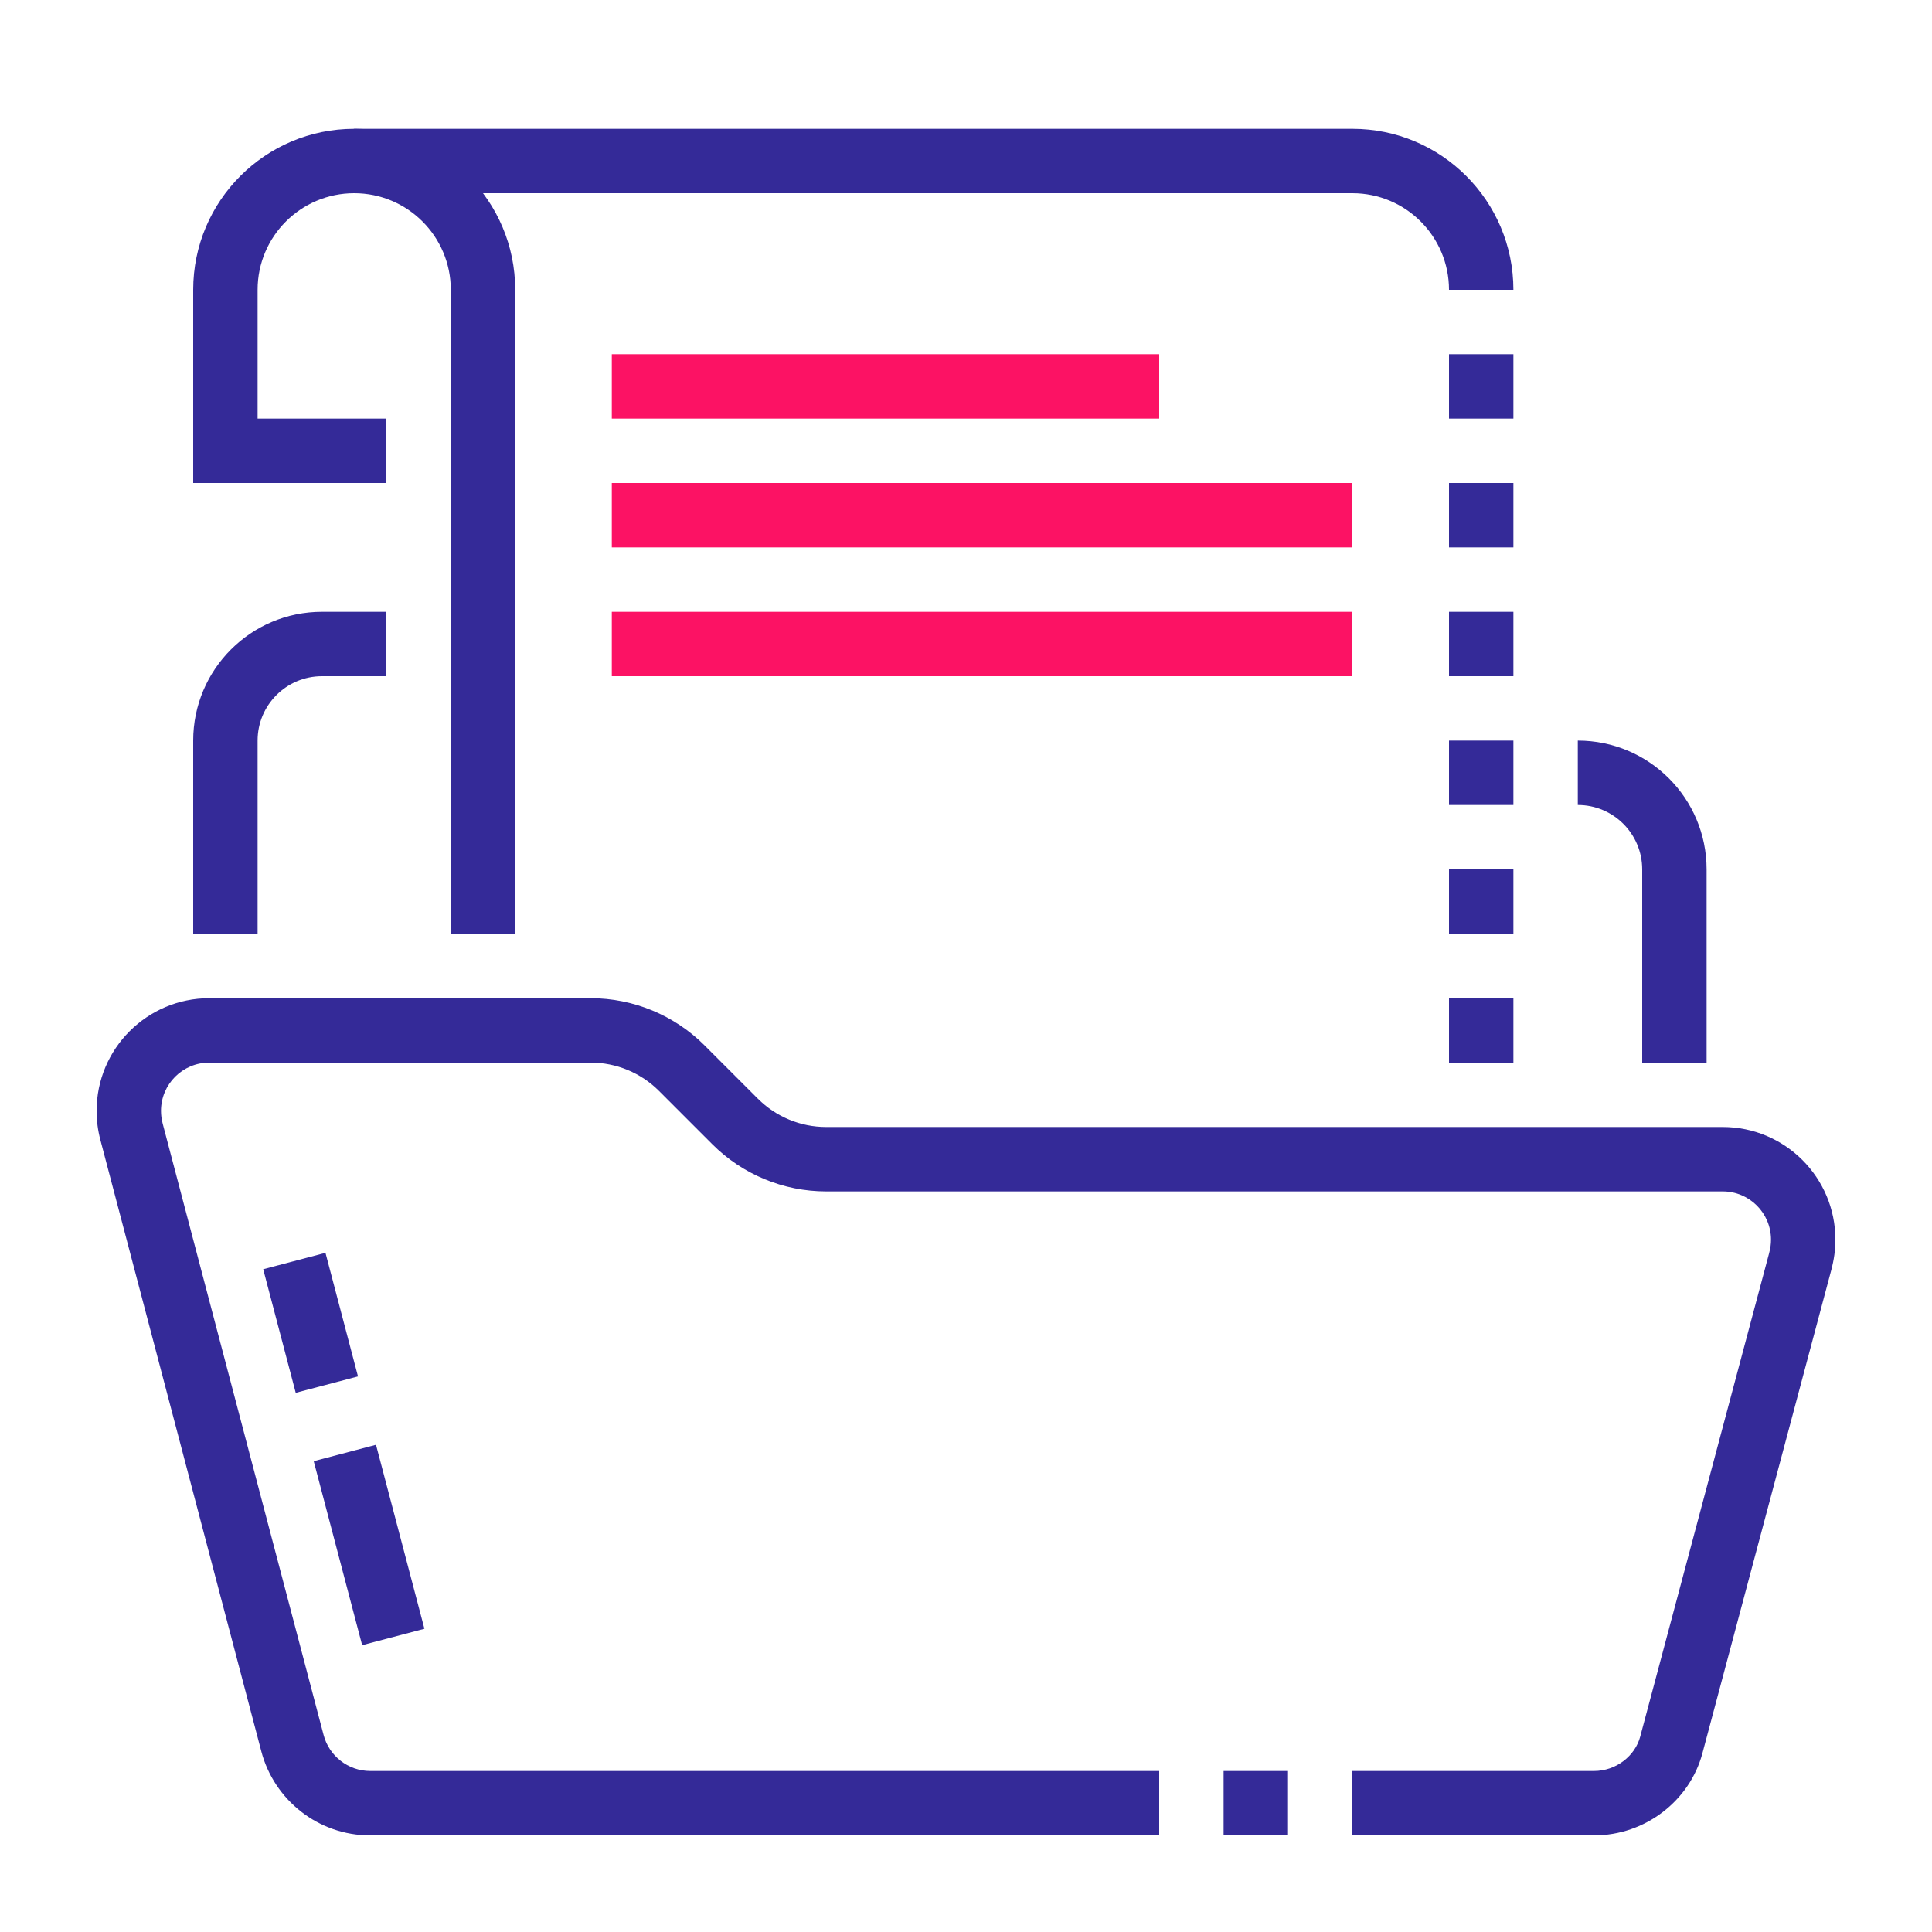 <svg width="60" height="60" viewBox="0 0 60 60" fill="none" xmlns="http://www.w3.org/2000/svg">
<path fill-rule="evenodd" clip-rule="evenodd" d="M40 57H38V55H40V57Z" fill="#342A98"/>
<path fill-rule="evenodd" clip-rule="evenodd" d="M6 9C6 6.239 8.239 4 11 4C13.761 4 16 6.239 16 9V29H14V9C14 7.343 12.657 6 11 6C9.343 6 8 7.343 8 9V13H12V15H6V9Z" fill="#342A98"/>
<path d="M47 31H45V33H47V31Z" fill="#342A98"/>
<path d="M47 27H45V29H47V27Z" fill="#342A98"/>
<path d="M47 19H45V21H47V19Z" fill="#342A98"/>
<path d="M47 15H45V17H47V15Z" fill="#342A98"/>
<path d="M47 11H45V13H47V11Z" fill="#342A98"/>
<path fill-rule="evenodd" clip-rule="evenodd" d="M42 6H11V4H42C44.761 4 47 6.239 47 9H45C45 7.343 43.657 6 42 6Z" fill="#342A98"/>
<path fill-rule="evenodd" clip-rule="evenodd" d="M6 23C6 20.791 7.791 19 10 19H12V21H10C8.895 21 8 21.895 8 23V29H6V23Z" fill="#342A98"/>
<path fill-rule="evenodd" clip-rule="evenodd" d="M49 23C51.209 23 53 24.791 53 27V33H51V27C51 25.895 50.105 25 49 25V23Z" fill="#342A98"/>
<path fill-rule="evenodd" clip-rule="evenodd" d="M11.247 51.092L9.743 45.378L11.677 44.869L13.181 50.583L11.247 51.092Z" fill="#342A98"/>
<path fill-rule="evenodd" clip-rule="evenodd" d="M9.184 43.255L8.174 39.417L10.108 38.908L11.118 42.746L9.184 43.255Z" fill="#342A98"/>
<path fill-rule="evenodd" clip-rule="evenodd" d="M36 13H19V11H36V13Z" fill="#FC1264"/>
<path fill-rule="evenodd" clip-rule="evenodd" d="M42 17H19V15H42V17Z" fill="#FC1264"/>
<path fill-rule="evenodd" clip-rule="evenodd" d="M42 21H19V19H42V21Z" fill="#FC1264"/>
<path d="M47 23H45V25H47V23Z" fill="#342A98"/>
<path fill-rule="evenodd" clip-rule="evenodd" d="M3 34.5C3 32.567 4.567 31 6.5 31H18.343C19.669 31 20.94 31.526 21.879 32.463L21.879 32.464L23.536 34.121L23.537 34.121C24.099 34.684 24.861 35 25.657 35H53.5C55.433 35 57 36.567 57 38.5C57 38.819 56.957 39.123 56.869 39.453L52.869 54.453L52.869 54.453C52.48 55.91 51.109 57 49.5 57H42V55H49.5C50.205 55 50.782 54.518 50.937 53.937C50.937 53.937 50.937 53.937 50.937 53.937L54.937 38.937C54.985 38.757 55 38.627 55 38.5C55 37.671 54.329 37 53.5 37H25.657C24.331 37 23.059 36.474 22.121 35.535L20.465 33.879C19.902 33.316 19.139 33 18.343 33H6.5C5.671 33 5 33.671 5 34.5C5 34.633 5.018 34.763 5.05 34.884L5.05 34.886L10.05 53.883C10.219 54.527 10.806 55 11.5 55H36V57H11.5C9.874 57 8.511 55.891 8.116 54.393L8.116 54.392L3.116 35.396C3.116 35.396 3.116 35.395 3.116 35.395C3.04 35.109 3 34.808 3 34.5Z" fill="#342A98"/>
</svg>
